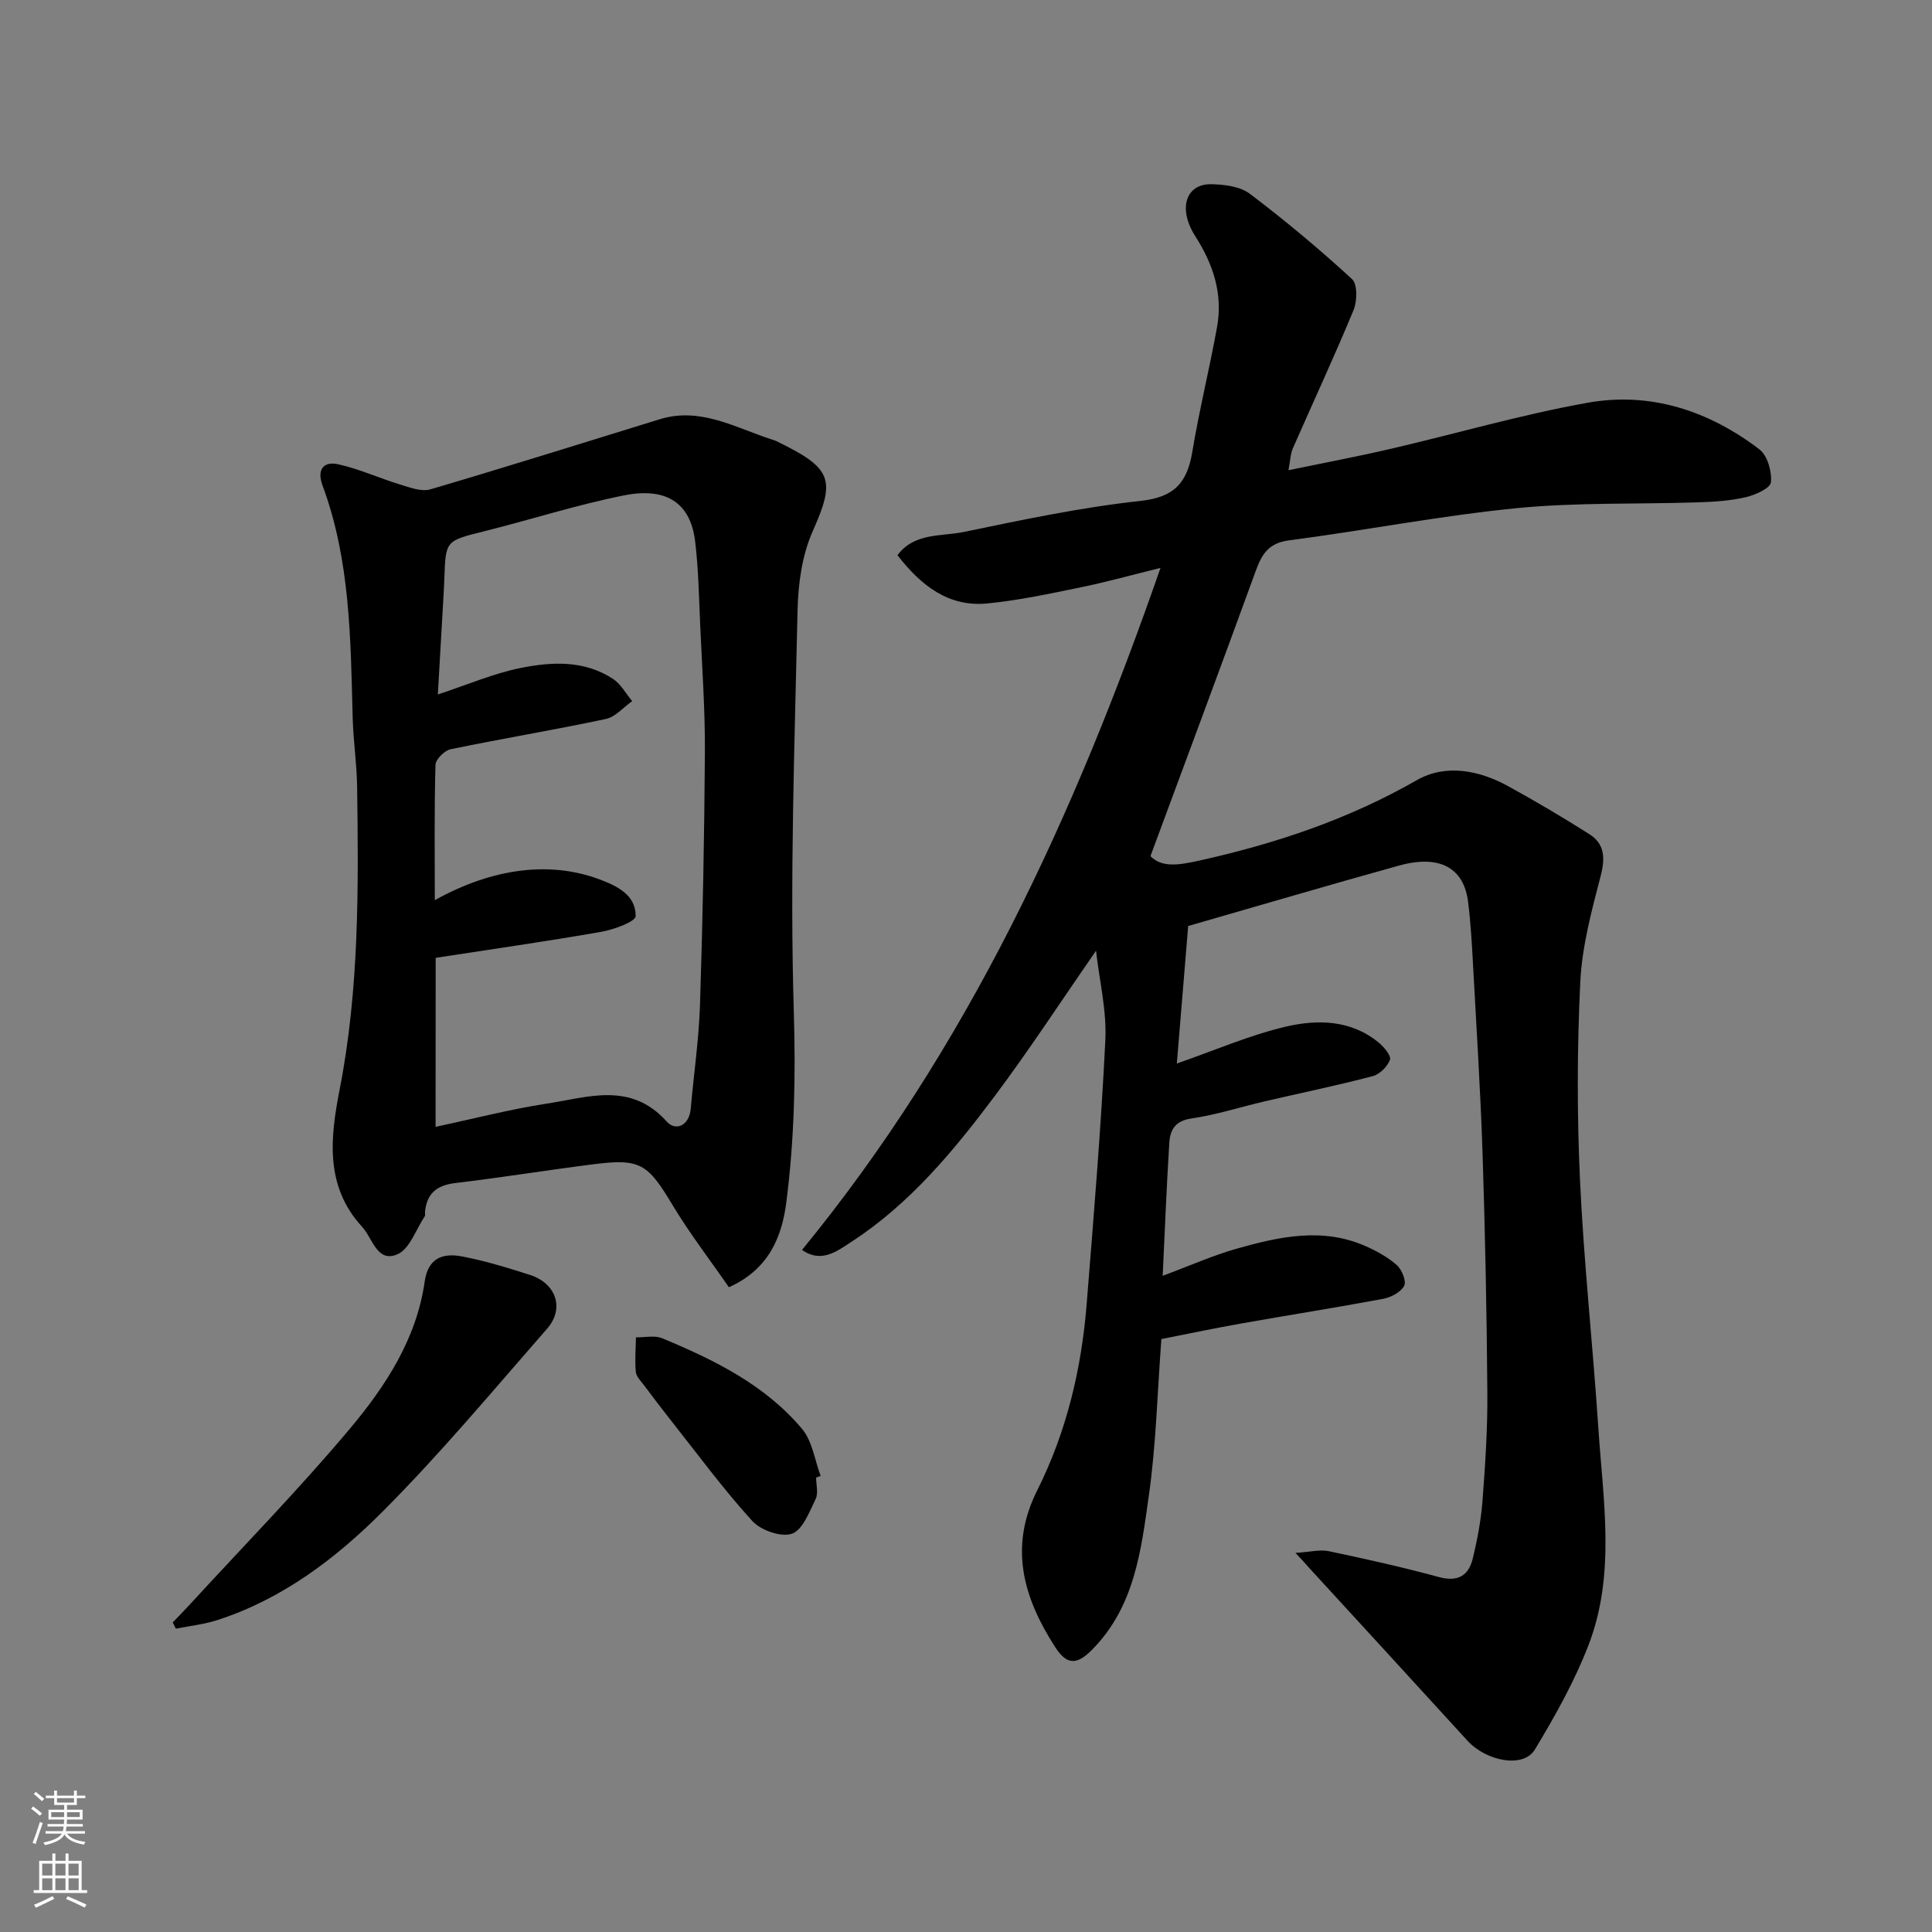 <svg enable-background="new 0 0 400 400" viewBox="0 0 400 400" xmlns="http://www.w3.org/2000/svg"><rect x="0" y="0" width="400" height="400" fill="#808080" stroke="none"/><g fill="#010000"><path d="m268.21 321.51c3.14-.2 5.1-.73 6.88-.36 7.64 1.61 15.28 3.31 22.81 5.36 3.9 1.06 6.14-.25 7.01-3.8.96-3.94 1.72-7.98 2.03-12.01.56-7.42 1.06-14.87 1-22.3-.12-16.43-.45-32.87-.98-49.3-.43-13.04-1.26-26.07-1.97-39.1-.24-4.44-.49-8.89-1.04-13.3-.88-7.08-5.96-9.81-14.31-7.49-14.41 4-28.75 8.23-43.64 12.51-.76 9.23-1.56 18.87-2.35 28.47 7.85-2.72 15.04-5.87 22.55-7.63 6.56-1.54 13.5-1.43 19.24 3.29 1.1.9 2.63 2.75 2.34 3.56-.52 1.42-2.14 3.02-3.59 3.4-7.39 1.94-14.89 3.48-22.34 5.21-5.07 1.18-10.07 2.81-15.2 3.55-3.41.49-4.4 2.43-4.56 5.09-.56 8.91-.91 17.83-1.37 27.48 5.6-2.08 10.44-4.24 15.48-5.66 8.71-2.45 17.58-4.4 26.44-.52 2.34 1.02 4.68 2.31 6.57 3.98 1.05.93 2.01 3.35 1.5 4.29-.71 1.32-2.73 2.38-4.35 2.68-9.78 1.83-19.61 3.37-29.41 5.11-5.58.99-11.13 2.16-16.5 3.22-.83 11.05-1.09 21.8-2.59 32.38-1.61 11.39-2.94 23.09-11.82 32-3.19 3.2-5.22 3.05-7.6-.64-6.58-10.22-9.59-20.67-3.7-32.41 6.07-12.09 9.16-25.1 10.24-38.54 1.46-18.22 2.97-36.44 3.87-54.69.3-6.1-1.23-12.29-1.93-18.51-7.04 10.16-13.69 20.37-20.98 30.11-8.5 11.35-17.58 22.31-29.65 30.16-2.95 1.92-6.25 4.51-10.24 1.68 34.28-41.81 56.34-89.79 74.22-141.2-5.91 1.45-11.15 2.92-16.47 4.01-6.44 1.32-12.9 2.72-19.42 3.35-7.99.77-13.67-3.68-18.57-9.99 3.5-4.7 9.07-3.85 13.71-4.81 12.13-2.51 24.31-5.1 36.61-6.43 7.02-.76 9.66-3.78 10.72-10.14 1.44-8.67 3.57-17.22 5.13-25.88 1.24-6.83-.81-13.01-4.5-18.77-3.64-5.68-2.03-10.91 3.38-10.78 2.68.06 5.9.46 7.91 1.98 7.32 5.54 14.39 11.45 21.15 17.66 1.15 1.06 1.09 4.54.33 6.39-3.98 9.64-8.39 19.1-12.58 28.66-.49 1.11-.51 2.43-.91 4.52 7.54-1.56 14.36-2.84 21.11-4.41 13.63-3.16 27.11-7.11 40.86-9.56 13.02-2.32 25.08 1.68 35.54 9.66 1.67 1.27 2.6 4.59 2.38 6.82-.12 1.22-3.24 2.62-5.21 3.08-3.16.74-6.48.95-9.75 1.06-12.6.42-25.27-.02-37.78 1.22-15.75 1.56-31.35 4.61-47.06 6.66-4.22.55-5.61 2.88-6.87 6.34-7.12 19.57-14.41 39.08-21.79 59.03 2.34 2.42 5.85 1.87 9.95.96 15.85-3.5 30.98-8.55 45.18-16.68 5.94-3.4 12.84-2.1 18.89 1.22 5.71 3.13 11.33 6.46 16.83 9.94 3.22 2.04 3.32 4.95 2.36 8.67-1.88 7.21-3.86 14.59-4.22 21.97-.66 13.63-.69 27.34-.06 40.98.79 17.09 2.66 34.14 3.79 51.22 1 15.11 3.64 30.45-2.05 45.14-2.91 7.51-6.92 14.67-11.1 21.58-2.35 3.88-10.02 2.44-13.97-1.89-10.91-11.97-21.88-23.89-32.82-35.83-.53-.64-1.09-1.23-2.76-3.02z"/><path d="m150.91 266.51c-3.94-5.7-8.13-11.14-11.65-16.99-5.15-8.59-6.67-9.7-16.34-8.48-9.57 1.21-19.09 2.76-28.67 3.9-3.79.45-5.87 2.13-6.25 5.9-.03.33.09.75-.07.99-1.82 2.73-3.1 6.76-5.65 7.86-4.21 1.82-5.12-3.31-7.31-5.69-7.78-8.46-6.57-18.57-4.66-28.38 4.07-20.77 3.92-41.72 3.63-62.7-.07-4.77-.79-9.53-.92-14.3-.44-16.25-.47-32.55-6.24-48.1-1.21-3.25.14-5.09 3.27-4.39 4.36.97 8.5 2.88 12.8 4.19 2.02.61 4.4 1.53 6.23 1 15.89-4.67 31.68-9.65 47.51-14.52 8.4-2.59 15.58 1.72 23.09 4.15.31.1.64.18.93.32 11.73 5.67 12.45 7.94 7.65 18.72-2.19 4.92-3 10.78-3.13 16.24-.61 27.75-1.62 55.52-.78 83.24.4 13.26.13 26.33-1.54 39.36-.89 7.08-3.52 13.93-11.9 17.68zm-60.73-33.21c8.04-1.71 15.45-3.65 22.99-4.8 8.54-1.31 17.43-4.62 24.87 3.71 1.82 2.04 4.66.9 4.97-2.67.63-7.19 1.69-14.37 1.92-21.57.56-17.42.9-34.85 1.01-52.28.05-8.59-.56-17.2-.95-25.79-.27-5.93-.36-11.88-1.06-17.76-1.01-8.51-6.51-11.23-14.78-9.57-9.71 1.94-19.19 5-28.81 7.4-8.05 2.01-8.08 1.9-8.34 9.76-.03.83-.06 1.66-.11 2.49-.41 7.16-.83 14.31-1.24 21.56 6.27-2.06 11.51-4.34 16.99-5.45 6.52-1.33 13.32-1.7 19.29 2.24 1.62 1.07 2.66 3.04 3.96 4.59-1.81 1.27-3.47 3.27-5.46 3.7-10.67 2.27-21.45 4.05-32.13 6.26-1.26.26-3.11 2.09-3.14 3.23-.26 9.28-.14 18.56-.14 28.02 12.14-6.75 23.93-8.07 33.98-4.35 3.7 1.37 7.66 3.25 7.6 7.66-.02 1.14-4.5 2.78-7.1 3.24-11.37 1.99-22.81 3.62-34.3 5.39-.02 11.61-.02 22.9-.02 34.99z"/><path d="m35.76 335.91c1.2-1.26 2.42-2.49 3.59-3.77 11.06-12.05 22.52-23.76 33.03-36.27 7.42-8.83 13.86-18.64 15.55-30.55.7-4.93 3.82-5.94 7.72-5.19 4.76.91 9.45 2.34 14.08 3.83 5.42 1.74 7.2 6.96 3.54 11.13-11.18 12.78-22.08 25.87-34.06 37.87-9.68 9.71-20.74 18.09-34.14 22.44-2.79.91-5.77 1.22-8.66 1.8-.22-.42-.43-.86-.65-1.29z"/><path d="m168.97 305.92c0 1.5.49 3.24-.1 4.44-1.3 2.66-2.69 6.41-4.91 7.18-2.24.77-6.45-.7-8.21-2.64-5.94-6.52-11.19-13.67-16.68-20.61-1.92-2.43-3.8-4.9-5.65-7.38-.68-.91-1.68-1.87-1.78-2.88-.23-2.36-.01-4.77.03-7.15 1.83.04 3.88-.46 5.45.2 10.78 4.48 21.27 9.64 28.94 18.76 2.13 2.53 2.61 6.44 3.84 9.72-.31.12-.62.24-.93.36z"/></g><path d="m6.44 374.46.42-.45c.65.47 1.27.95 1.85 1.44l-.45.49c-.65-.56-1.25-1.06-1.82-1.48m.93 7.33-.63-.26c.55-1.36 1.05-2.8 1.52-4.33.19.1.38.19.59.27-.46 1.29-.95 2.73-1.48 4.32m-.38-10.38.44-.42c.43.34 1.01.82 1.74 1.44l-.49.49c-.53-.51-1.09-1.01-1.69-1.51m2.5.35h1.72v-1.04h.59v1.04h3.52v-1.04h.59v1.04h1.75v.53h-1.75v1.42h-2.03v.97h3.22v2.03h-3.24c0 .35-.01.66-.03.93h3.32v.53h-3.37c-.03.27-.08.58-.15.94h3.96v.53h-3.71c.67.92 1.93 1.48 3.79 1.68-.13.24-.23.44-.29.59-2.13-.38-3.48-1.08-4.04-2.12-.43.97-1.77 1.72-4.03 2.23-.09-.19-.2-.37-.33-.55 2.1-.42 3.37-1.03 3.81-1.83h-3.36v-.53h3.58c.08-.29.13-.61.16-.94h-3.33v-.53h3.39c.02-.27.04-.58.04-.93h-3.23v-2.03h3.25v-.97h-2.07v-1.42h-1.73zm1.12 3.44v1h2.65c.01-.3.02-.44.01-.4v-.25-.35zm1.19-2h3.52v-.91h-3.52zm4.71 2h-2.63v.59c0 .15-.01.28-.01.4h2.64z" fill="#fafbfa"/><path d="m13.56 383.74h.63v1.52h2.72v6.07h1.13v.6h-11.06v-.6h1.13v-6.07h2.73v-1.52h.63v1.52h2.1v-1.52zm-2.69 8.83.38.56c-1.24.63-2.53 1.25-3.85 1.85-.1-.21-.21-.42-.34-.63 1.36-.55 2.63-1.15 3.81-1.78m-2.13-4.27h2.1v-2.45h-2.1zm0 3.04h2.1v-2.46h-2.1zm2.72-3.04h2.1v-2.45h-2.1zm0 3.04h2.1v-2.46h-2.1zm6.07 3.6c-1.41-.71-2.7-1.3-3.86-1.78l.35-.56c1.45.62 2.75 1.19 3.88 1.72zm-1.25-9.09h-2.1v2.45h2.1zm-2.09 5.49h2.1v-2.46h-2.1z" fill="#fafbfa"/></svg>